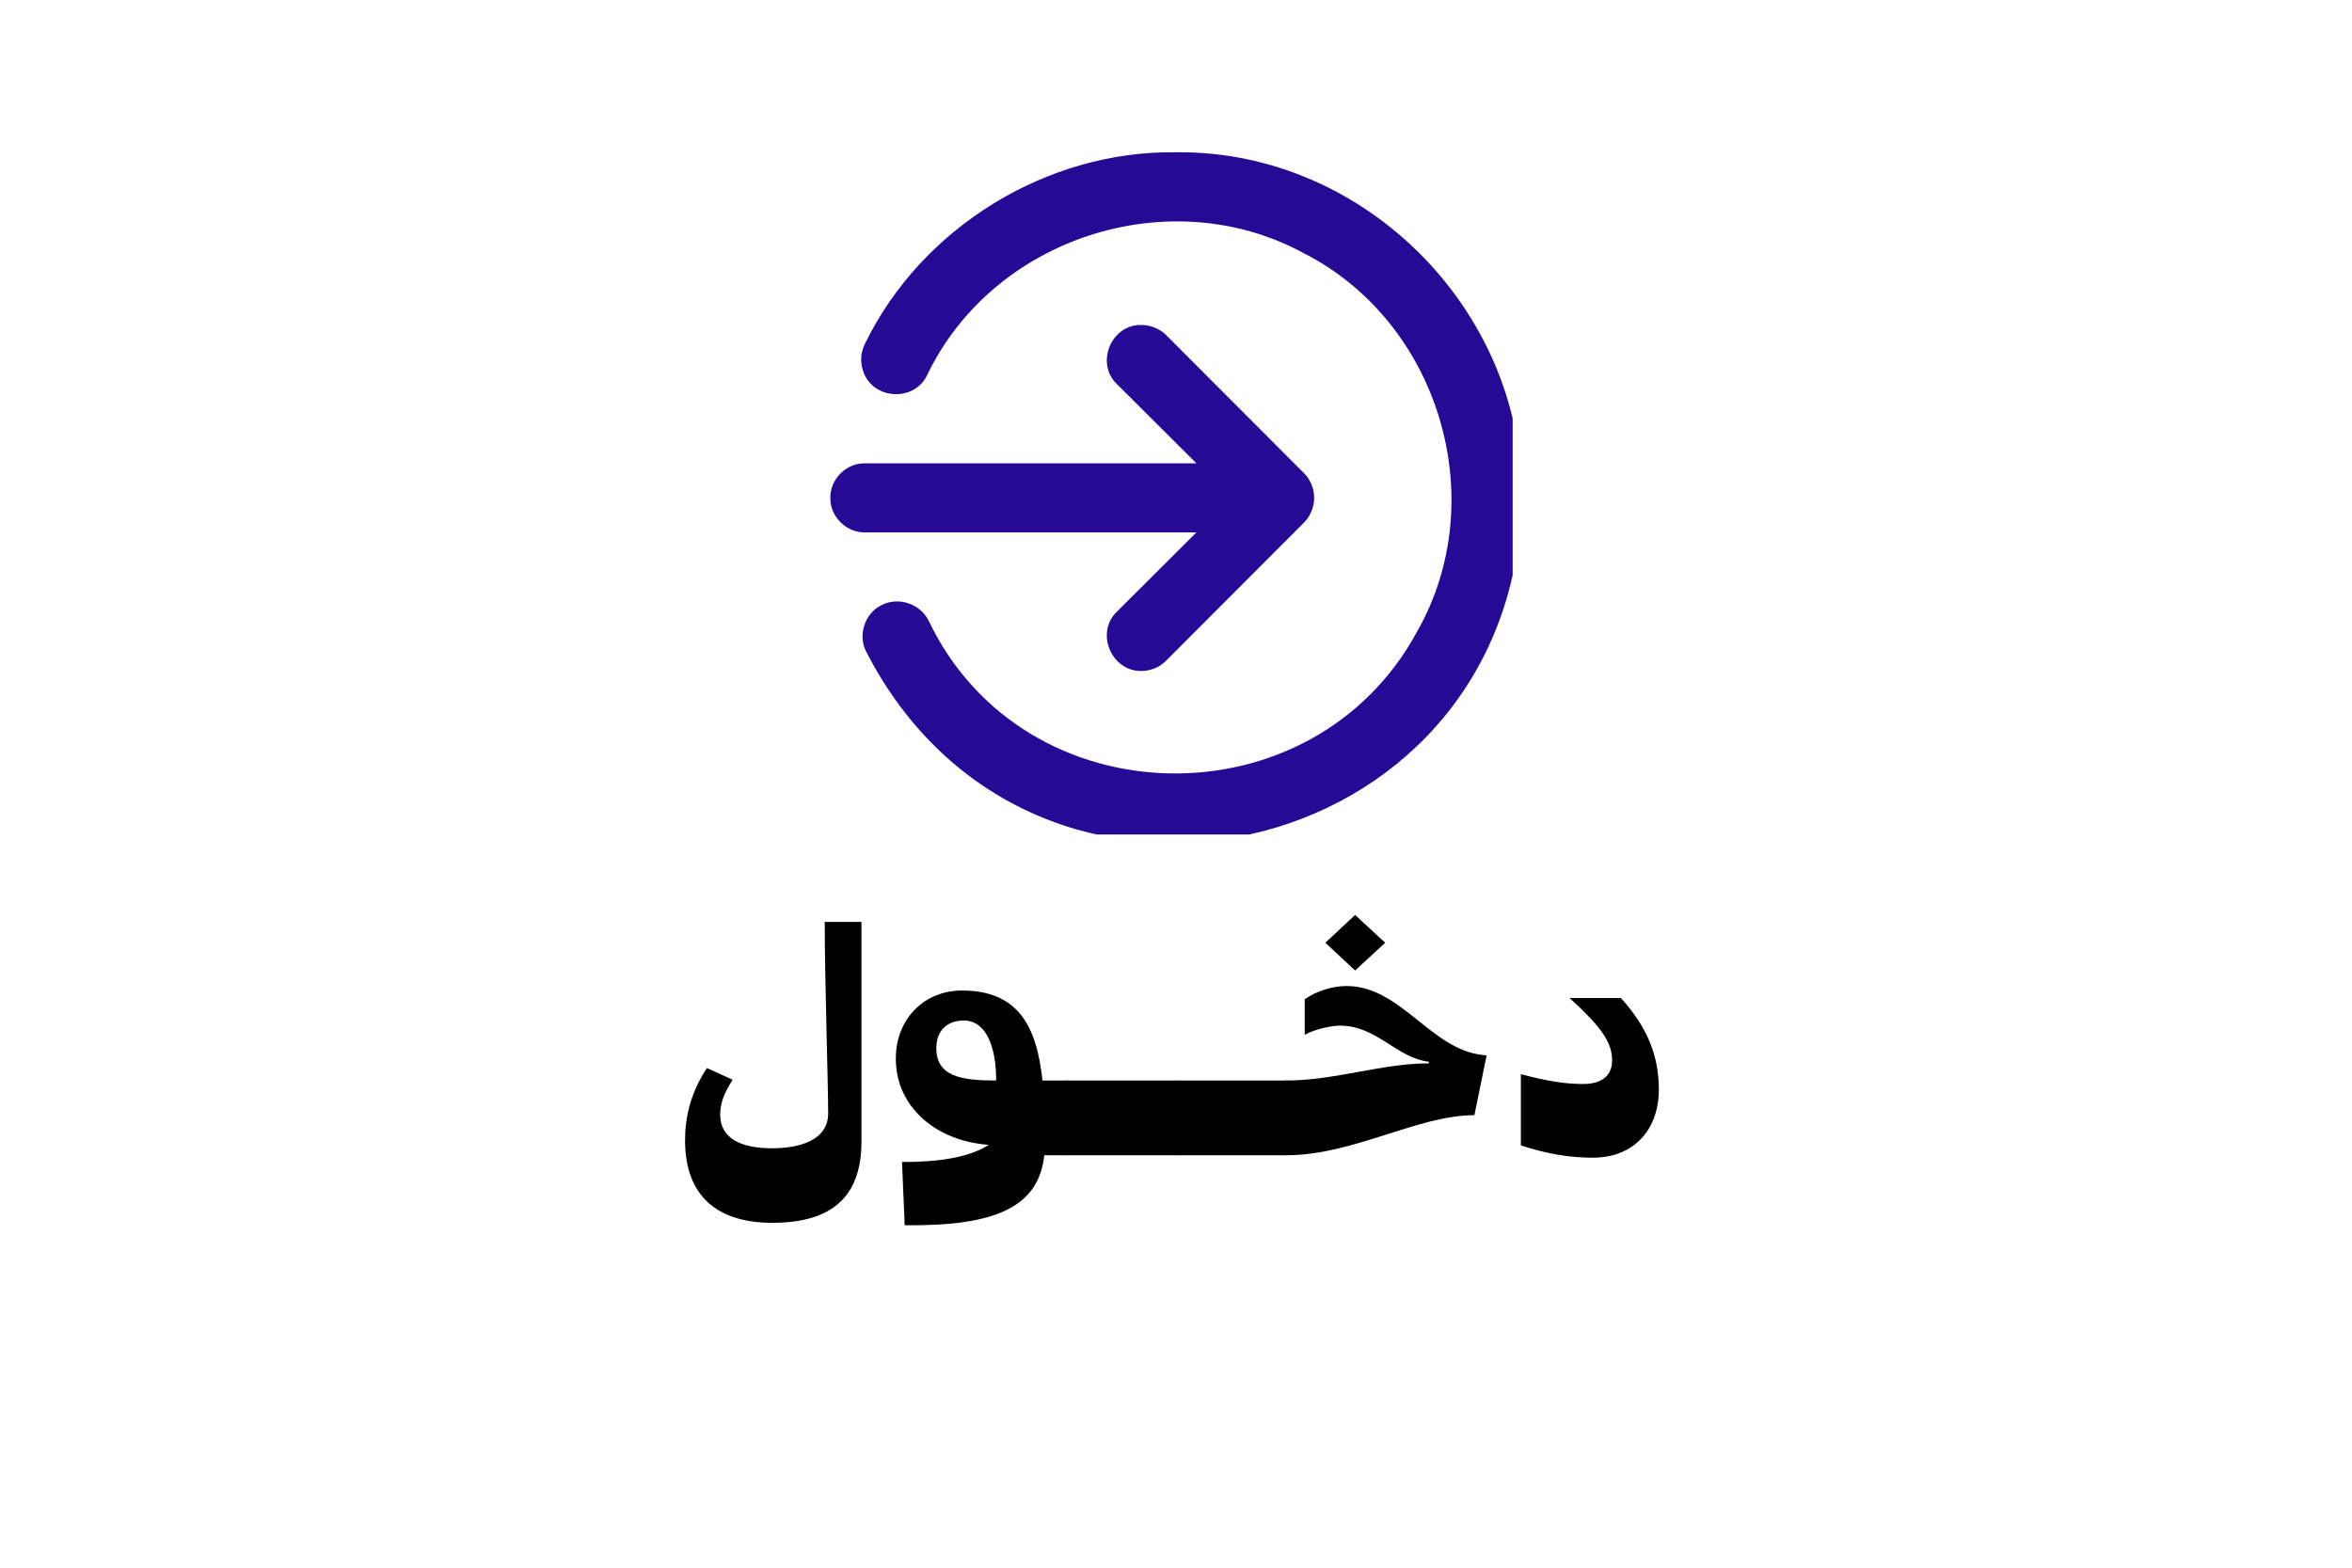 <svg xmlns="http://www.w3.org/2000/svg" xmlns:xlink="http://www.w3.org/1999/xlink" width="60" zoomAndPan="magnify" viewBox="0 0 45 30" height="40" preserveAspectRatio="xMidYMid meet" version="1.0"><defs><g/><clipPath id="67111187d0"><path d="M 15.879 6 L 26 6 L 26 13 L 15.879 13 Z M 15.879 6 " clip-rule="nonzero"/></clipPath><clipPath id="ce4cb6e6a2"><path d="M 16.473 2.91 L 28.941 2.91 L 28.941 15.969 L 16.473 15.969 Z M 16.473 2.91 " clip-rule="nonzero"/></clipPath></defs><g clip-path="url(#67111187d0)"><path fill="#260a96" d="M 22.891 10.188 L 21.371 11.703 C 20.949 12.102 21.262 12.852 21.84 12.84 C 22.012 12.84 22.188 12.77 22.309 12.645 L 24.953 9.996 C 25.016 9.934 25.062 9.859 25.094 9.777 C 25.16 9.617 25.16 9.438 25.094 9.277 C 25.062 9.195 25.016 9.121 24.953 9.059 L 22.309 6.41 C 22.188 6.289 22.012 6.219 21.84 6.219 C 21.262 6.203 20.949 6.953 21.371 7.352 C 21.371 7.352 22.891 8.867 22.891 8.867 L 16.547 8.867 C 16.191 8.859 15.879 9.172 15.887 9.527 C 15.879 9.883 16.191 10.195 16.547 10.188 L 22.891 10.188 " fill-opacity="1" fill-rule="nonzero"/></g><g clip-path="url(#ce4cb6e6a2)"><path fill="#260a96" d="M 22.5 2.914 C 20.023 2.879 17.629 4.355 16.547 6.582 C 16.469 6.742 16.453 6.926 16.512 7.094 C 16.684 7.648 17.488 7.703 17.738 7.18 C 18.996 4.551 22.371 3.453 24.934 4.84 C 27.535 6.156 28.555 9.555 27.113 12.086 C 25.109 15.789 19.586 15.691 17.766 11.875 C 17.609 11.555 17.188 11.414 16.871 11.578 C 16.547 11.73 16.406 12.156 16.574 12.473 C 19.73 18.613 28.852 16.57 29.109 9.684 C 29.238 6.031 26.156 2.871 22.5 2.914 " fill-opacity="1" fill-rule="nonzero"/></g><g fill="#000000" fill-opacity="1"><g transform="translate(12.845, 22.107)"><g><path d="M 2.934 -4.465 C 2.934 -3.391 3 -1.371 3 -0.801 C 3 -0.285 2.449 -0.133 1.93 -0.133 C 1.348 -0.133 0.934 -0.312 0.934 -0.777 C 0.934 -1.016 1.027 -1.215 1.172 -1.445 L 0.68 -1.668 C 0.367 -1.191 0.262 -0.73 0.262 -0.285 C 0.262 0.773 0.871 1.293 1.93 1.293 C 3.031 1.293 3.637 0.832 3.637 -0.262 L 3.637 -4.465 Z M 2.934 -4.465 "/></g></g></g><g fill="#000000" fill-opacity="1"><g transform="translate(16.875, 22.107)"><g><path d="M 3.547 -1.43 L 3.07 -1.43 C 2.961 -2.469 2.605 -3.152 1.531 -3.152 C 0.754 -3.152 0.188 -2.527 0.273 -1.684 C 0.344 -0.918 1.016 -0.273 2.043 -0.199 C 1.648 0.059 1.012 0.133 0.383 0.129 L 0.434 1.34 C 2.16 1.359 2.996 1 3.105 0 L 3.547 0 C 3.59 0 3.613 -0.023 3.613 -0.062 L 3.613 -1.363 C 3.613 -1.398 3.59 -1.43 3.547 -1.43 Z M 1.039 -2.051 C 1.039 -2.367 1.23 -2.578 1.566 -2.578 C 1.98 -2.578 2.184 -2.102 2.184 -1.43 C 1.52 -1.43 1.039 -1.504 1.039 -2.051 Z M 1.039 -2.051 "/></g></g></g><g fill="#000000" fill-opacity="1"><g transform="translate(20.423, 22.107)"><g><path d="M 0 0 L 2.098 0 C 2.137 0 2.16 -0.023 2.16 -0.062 L 2.152 -1.363 C 2.152 -1.398 2.133 -1.43 2.098 -1.43 L 0 -1.43 C -0.035 -1.43 -0.062 -1.398 -0.062 -1.363 L -0.062 -0.062 C -0.062 -0.023 -0.035 0 0 0 Z M 0 0 "/></g></g></g><g fill="#000000" fill-opacity="1"><g transform="translate(22.519, 22.107)"><g><path d="M 0 0 L 2.098 0 C 2.137 0 2.16 -0.023 2.16 -0.062 L 2.152 -1.363 C 2.152 -1.398 2.133 -1.43 2.098 -1.43 L 0 -1.43 C -0.035 -1.43 -0.062 -1.398 -0.062 -1.363 L -0.062 -0.062 C -0.062 -0.023 -0.035 0 0 0 Z M 0 0 "/></g></g></g><g fill="#000000" fill-opacity="1"><g transform="translate(24.615, 22.107)"><g><path d="M 1.312 -4.598 L 0.742 -4.066 L 1.312 -3.535 L 1.887 -4.066 Z M 0 0 C 1.277 0 2.504 -0.766 3.594 -0.766 L 3.828 -1.91 L 3.758 -1.918 C 2.766 -2.016 2.188 -3.238 1.148 -3.238 C 0.898 -3.238 0.582 -3.152 0.348 -2.984 L 0.348 -2.305 C 0.547 -2.414 0.859 -2.48 1.023 -2.48 C 1.73 -2.48 2.098 -1.863 2.723 -1.789 L 2.723 -1.758 C 1.824 -1.758 0.922 -1.43 0 -1.43 C -0.047 -1.43 -0.062 -1.398 -0.062 -1.359 L -0.062 -0.062 C -0.062 -0.023 -0.047 0 0 0 Z M 0 0 "/></g></g></g><g fill="#000000" fill-opacity="1"><g transform="translate(28.836, 22.107)"><g><path d="M 2.176 -3.008 L 1.195 -3.008 C 1.84 -2.422 2.008 -2.137 2.008 -1.812 C 2.008 -1.555 1.848 -1.363 1.453 -1.363 C 1.133 -1.363 0.797 -1.41 0.262 -1.551 L 0.262 -0.188 C 0.754 -0.027 1.191 0.047 1.637 0.047 C 2.426 0.047 2.902 -0.488 2.902 -1.262 C 2.902 -1.875 2.699 -2.434 2.176 -3.008 Z M 2.176 -3.008 "/></g></g></g></svg>